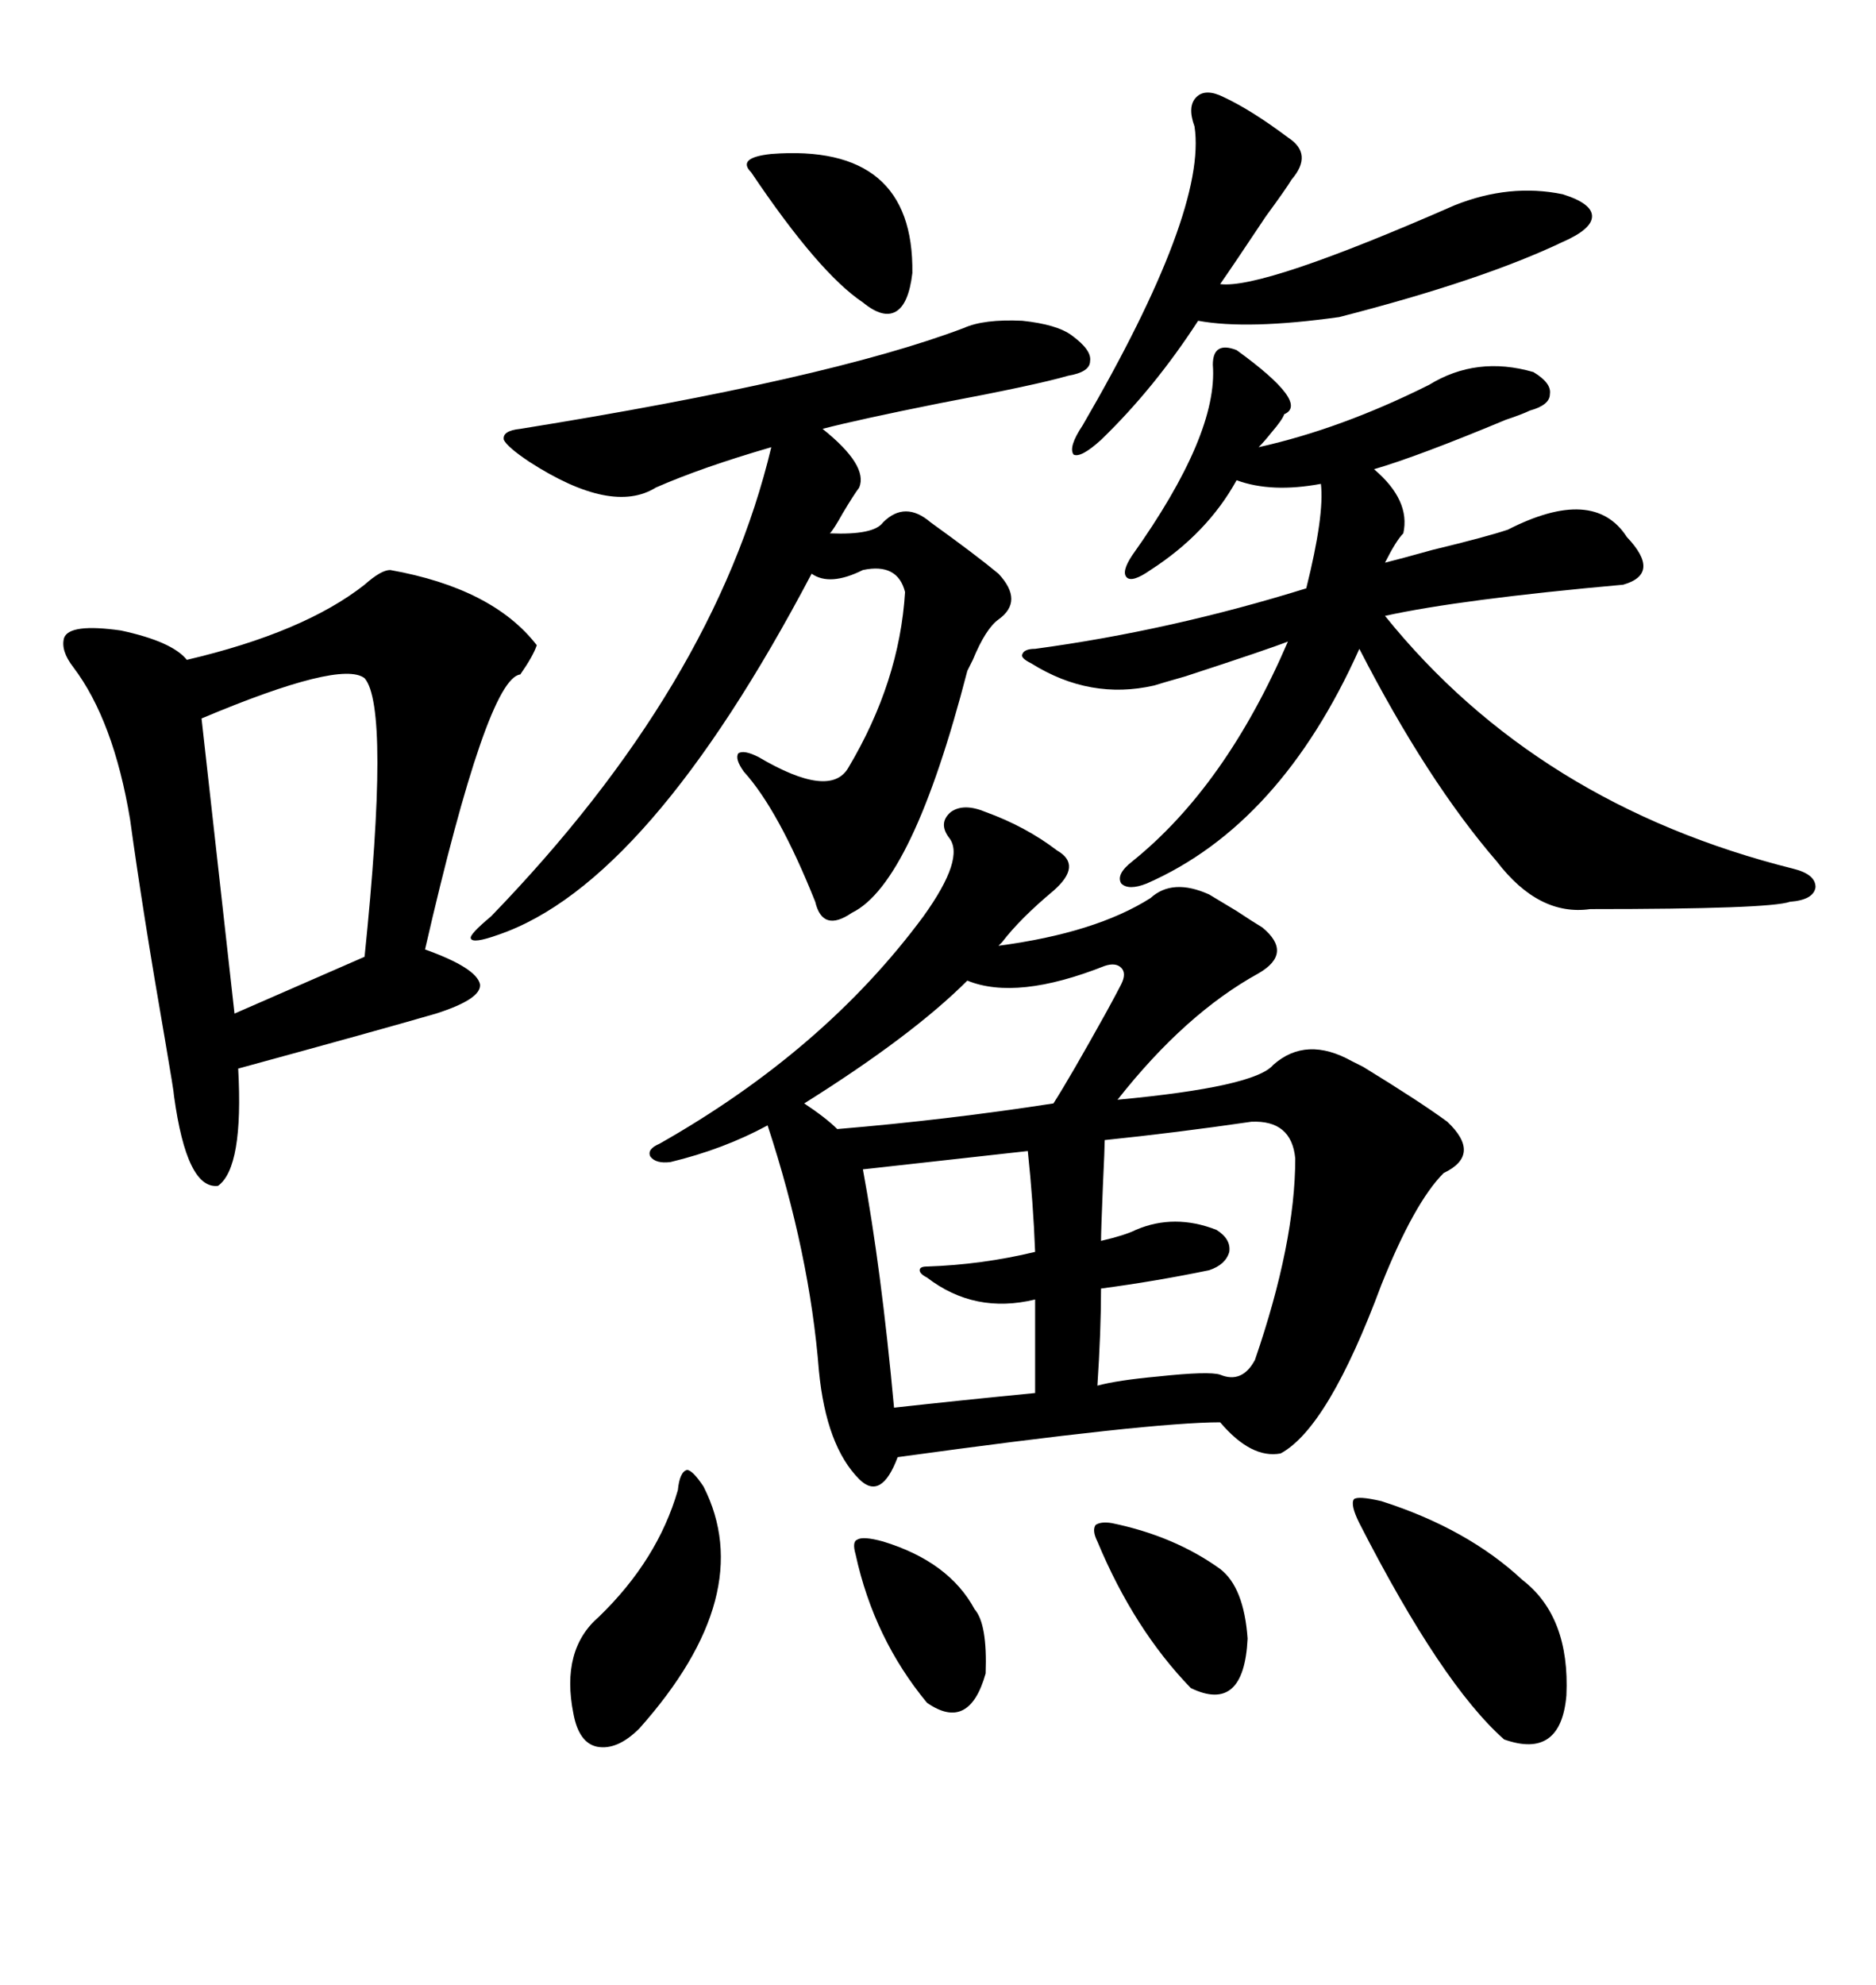 <svg xmlns="http://www.w3.org/2000/svg" xmlns:xlink="http://www.w3.org/1999/xlink" width="300" height="317.285"><path d="M160.25 150.59L160.25 150.59L159.67 151.17Q175.20 149.12 183.98 143.55L183.98 143.55Q187.50 140.33 193.36 142.97L193.36 142.97Q194.82 143.85 197.75 145.61L197.75 145.61Q200.39 147.36 201.86 148.24L201.86 148.24Q206.84 152.34 201.27 155.57L201.27 155.57Q189.55 162.01 178.71 175.78L178.71 175.78Q200.68 173.73 203.61 170.21L203.61 170.21Q208.89 165.53 216.21 169.63L216.21 169.63Q216.80 169.92 217.97 170.51L217.97 170.51Q227.05 176.07 231.45 179.30L231.45 179.30Q237.01 184.57 230.86 187.50L230.86 187.50Q226.17 192.19 220.90 205.37L220.90 205.37Q212.40 228.22 204.79 232.32L204.79 232.32Q200.10 233.20 195.12 227.34L195.12 227.34Q183.98 227.34 143.55 232.91L143.55 232.91Q140.92 239.94 137.40 236.43L137.40 236.43Q132.13 231.15 130.96 219.14L130.96 219.14Q129.49 200.39 122.75 179.88L122.75 179.88Q115.72 183.69 107.23 185.74L107.23 185.74Q104.88 186.04 104.00 184.86L104.00 184.86Q103.42 183.69 105.47 182.81L105.47 182.81Q131.84 167.87 147.66 146.48L147.66 146.48Q154.39 137.11 151.76 133.89L151.76 133.89Q150 131.54 152.05 129.79L152.05 129.79Q154.10 128.32 157.62 129.79L157.62 129.79Q164.06 132.13 169.04 135.94L169.04 135.94Q173.14 138.28 168.46 142.38L168.46 142.38Q163.18 146.78 160.25 150.59ZM62.40 91.11L62.40 91.11Q78.81 94.04 85.84 103.13L85.84 103.13Q85.25 104.88 83.20 107.81L83.20 107.81Q77.93 108.40 67.97 151.76L67.97 151.76Q76.17 154.69 76.76 157.32L76.76 157.32Q77.05 159.67 69.73 162.01L69.73 162.01Q60.64 164.65 38.09 170.80L38.09 170.80Q38.96 186.62 34.86 189.55L34.86 189.55Q29.88 190.14 27.83 175.20L27.83 175.20Q27.83 174.61 26.37 166.11L26.37 166.11Q22.85 145.90 20.80 130.96L20.80 130.96Q18.16 115.14 11.72 106.64L11.72 106.64Q9.67 104.00 10.25 101.95L10.25 101.95Q11.13 99.61 19.34 100.78L19.34 100.78Q27.54 102.54 29.88 105.47L29.88 105.47Q48.63 101.07 58.30 93.46L58.30 93.46Q60.94 91.11 62.40 91.11ZM197.75 55.96L197.75 55.96Q209.47 64.45 205.37 66.21L205.37 66.21Q205.08 67.09 203.32 69.14L203.32 69.14Q202.15 70.61 201.27 71.48L201.27 71.48Q214.45 68.55 228.52 61.52L228.52 61.52Q236.13 56.84 245.21 59.47L245.21 59.47Q248.14 61.23 247.85 62.99L247.85 62.99Q247.85 64.75 244.63 65.63L244.63 65.63Q243.46 66.21 240.82 67.09L240.82 67.09Q226.76 72.95 219.73 75L219.73 75Q225.59 79.98 224.41 85.25L224.41 85.25Q223.24 86.43 221.48 89.94L221.48 89.94Q223.83 89.36 229.10 87.89L229.10 87.89Q237.60 85.84 241.11 84.67L241.11 84.67Q254.88 77.64 260.16 85.84L260.16 85.84Q265.72 91.70 259.57 93.46L259.57 93.46Q233.50 95.80 221.48 98.44L221.48 98.44Q245.80 128.61 286.82 138.87L286.82 138.87Q290.33 139.75 290.33 141.80L290.33 141.80Q290.04 143.85 286.23 144.14L286.23 144.14Q283.01 145.31 254.30 145.31L254.30 145.31Q246.09 146.48 239.36 137.70L239.36 137.70Q228.22 124.80 217.38 103.71L217.38 103.71Q204.79 131.84 183.40 141.21L183.40 141.21Q180.47 142.38 179.30 141.21L179.30 141.21Q178.42 139.75 181.05 137.70L181.05 137.70Q196.00 125.68 205.96 102.54L205.96 102.54Q203.03 103.71 189.55 108.11L189.55 108.11Q185.45 109.28 184.57 109.57L184.57 109.57Q174.32 111.91 164.94 106.05L164.94 106.05Q163.18 105.18 163.48 104.59L163.48 104.59Q163.77 103.71 165.53 103.71L165.53 103.71Q187.21 100.78 208.89 94.04L208.89 94.04Q211.82 82.32 211.23 77.34L211.23 77.34Q203.32 78.81 197.75 76.76L197.75 76.76Q193.07 85.25 183.98 91.11L183.98 91.11Q181.05 93.16 180.18 92.29L180.18 92.29Q179.30 91.41 181.05 88.77L181.05 88.77Q194.82 69.43 193.95 58.30L193.95 58.30Q193.95 54.49 197.75 55.96ZM171.39 53.61L171.39 53.61Q174.61 55.96 174.32 57.71L174.32 57.71Q174.32 59.47 170.80 60.06L170.80 60.06Q165.82 61.52 150.29 64.45L150.29 64.45Q137.11 67.09 131.54 68.55L131.54 68.55Q138.87 74.41 137.40 77.93L137.40 77.93Q136.52 79.10 134.77 82.03L134.77 82.03Q133.30 84.67 132.71 85.25L132.71 85.25Q139.75 85.55 141.21 83.50L141.21 83.50Q144.73 79.98 148.83 83.50L148.83 83.50Q156.15 88.77 159.67 91.70L159.67 91.70Q163.77 96.09 159.67 99.02L159.67 99.02Q157.62 100.49 155.57 105.47L155.57 105.47Q154.98 106.64 154.69 107.23L154.69 107.23Q145.90 141.21 136.23 145.90L136.23 145.90Q131.54 149.12 130.37 144.14L130.37 144.14Q124.51 129.49 118.95 123.34L118.95 123.34Q117.48 121.29 118.07 120.41L118.07 120.41Q118.95 119.82 121.29 121.00L121.29 121.00Q132.71 127.73 135.64 122.75L135.64 122.75Q143.85 108.98 144.73 94.63L144.73 94.63Q143.55 89.94 137.99 91.11L137.99 91.11Q132.71 93.75 129.79 91.70L129.79 91.70Q103.71 141.21 79.69 149.41L79.69 149.41Q75.59 150.88 75.29 150L75.29 150Q75 149.41 78.52 146.48L78.52 146.48Q114.26 109.57 123.34 71.48L123.34 71.48Q112.21 74.71 104.88 77.93L104.88 77.93Q97.85 82.32 84.67 73.83L84.67 73.83Q81.15 71.48 80.57 70.31L80.57 70.31Q80.27 68.85 83.20 68.55L83.20 68.55Q132.42 60.64 154.10 52.44L154.10 52.44Q157.32 50.98 163.48 51.27L163.48 51.27Q169.04 51.86 171.39 53.61ZM58.30 108.40L58.30 108.40Q54.49 105.47 32.23 114.84L32.23 114.84L37.50 162.01L58.30 152.93Q62.40 113.09 58.30 108.40ZM195.70 15.53L195.70 15.53Q200.10 17.58 205.96 21.97L205.96 21.97Q210.06 24.61 206.54 28.71L206.54 28.71Q205.66 30.18 202.44 34.57L202.44 34.57Q197.17 42.48 195.12 45.41L195.12 45.41Q201.86 46.29 232.62 32.81L232.62 32.81Q241.41 29.30 249.90 31.05L249.90 31.05Q254.59 32.52 254.59 34.57L254.59 34.57Q254.59 36.62 249.90 38.67L249.90 38.67Q237.01 44.82 214.16 50.68L214.16 50.68Q199.51 52.73 191.60 51.27L191.60 51.27Q184.57 62.11 176.07 70.31L176.07 70.31Q172.85 73.24 171.68 72.66L171.68 72.66Q170.80 71.48 173.14 67.97L173.14 67.97Q193.07 33.69 191.02 20.21L191.02 20.21Q189.84 16.99 191.31 15.53L191.31 15.53Q192.77 14.06 195.70 15.53ZM200.10 179.30L200.10 179.30Q188.09 181.05 176.66 182.23L176.66 182.23Q176.66 183.40 176.37 189.55L176.37 189.55Q176.07 196.88 176.07 198.34L176.07 198.34Q179.88 197.46 181.64 196.58L181.64 196.58Q187.79 193.95 194.53 196.58L194.53 196.58Q196.88 198.05 196.58 200.10L196.58 200.10Q196.00 202.15 193.36 203.03L193.36 203.03Q184.86 204.79 176.07 205.96L176.07 205.96Q176.07 212.70 175.49 221.48L175.49 221.48Q178.71 220.61 185.16 220.02L185.16 220.02Q193.36 219.14 195.12 219.73L195.12 219.73Q198.63 221.19 200.68 217.38L200.68 217.38Q207.13 198.63 207.13 185.16L207.13 185.16Q206.54 179.00 200.10 179.30ZM164.36 183.98L164.36 183.98Q148.54 185.74 137.99 186.91L137.99 186.91Q140.92 202.73 142.97 225L142.97 225Q153.52 223.83 165.53 222.66L165.53 222.66L165.53 207.71Q155.86 210.06 148.24 204.20L148.24 204.20Q147.07 203.61 147.07 203.03L147.07 203.03Q147.07 202.44 148.24 202.44L148.24 202.44Q157.03 202.15 165.53 200.10L165.53 200.10Q165.23 192.19 164.36 183.98ZM176.66 154.39L176.66 154.39Q162.60 159.96 154.69 156.74L154.69 156.74Q145.90 165.53 128.61 176.37L128.61 176.37Q132.13 178.71 133.89 180.47L133.89 180.47Q151.46 179.00 168.46 176.37L168.46 176.37Q171.09 172.27 176.95 161.72L176.95 161.72Q178.71 158.50 179.30 157.32L179.30 157.32Q180.18 155.57 179.30 154.69L179.30 154.69Q178.42 153.81 176.66 154.39ZM220.90 239.94L220.90 239.94Q234.67 244.34 243.46 252.54L243.46 252.54Q251.07 258.40 250.49 271.00L250.49 271.00Q249.61 281.25 240.53 278.03L240.53 278.03Q230.57 269.24 217.38 243.46L217.38 243.46Q215.92 240.53 216.50 239.65L216.50 239.65Q217.09 239.06 220.90 239.94ZM112.50 237.60L112.50 237.60Q121.29 254.88 102.25 276.27L102.25 276.27Q98.73 279.79 95.51 279.20L95.51 279.20Q92.58 278.61 91.70 273.93L91.70 273.93Q89.65 263.67 95.80 258.40L95.80 258.40Q105.18 249.32 108.40 238.18L108.40 238.18Q108.69 235.25 109.86 234.96L109.86 234.96Q110.74 234.96 112.50 237.60ZM177.83 243.46L177.83 243.46Q187.79 245.51 195.12 250.78L195.12 250.78Q198.93 253.71 199.51 261.91L199.51 261.91Q198.93 273.93 190.43 269.82L190.43 269.82Q181.35 260.45 175.49 246.39L175.49 246.39Q174.61 244.63 175.20 243.75L175.20 243.75Q176.07 243.16 177.83 243.46ZM123.34 24.61L123.34 24.61Q146.19 22.85 145.90 43.65L145.90 43.65Q145.31 48.63 143.26 49.80L143.26 49.80Q141.21 50.98 137.99 48.34L137.99 48.34Q130.96 43.65 120.12 27.54L120.12 27.54Q117.77 25.20 123.34 24.61ZM141.21 246.39L141.21 246.39Q151.76 249.61 155.86 257.23L155.86 257.23Q157.91 259.57 157.62 267.48L157.62 267.48Q154.98 276.86 148.24 272.17L148.24 272.17Q139.75 261.91 136.82 248.44L136.82 248.44Q136.23 246.39 137.11 246.09L137.11 246.09Q137.99 245.51 141.21 246.39Z"/></svg>